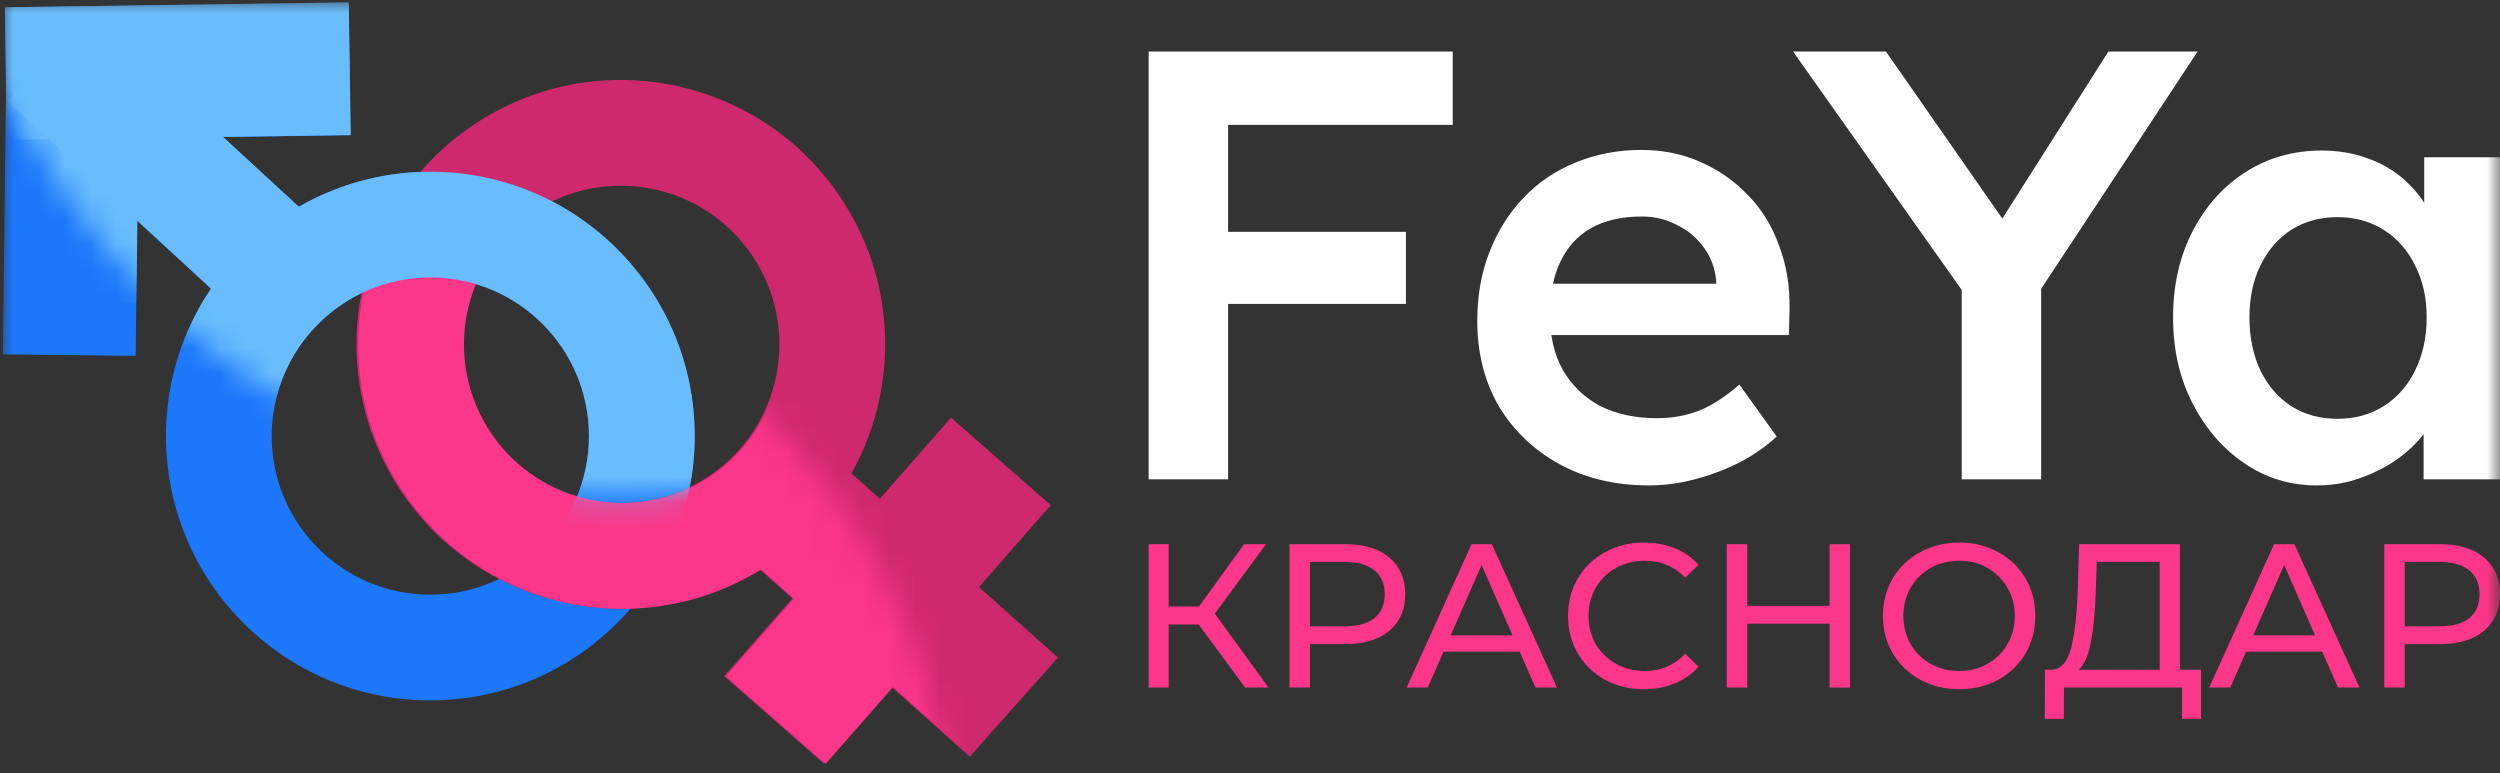 <svg width="97" height="30" viewBox="0 0 97 30" fill="none" xmlns="http://www.w3.org/2000/svg">
<rect x="0" y="0" width="97" height="30" fill="#333333" stroke="none"/>
<mask id="mask0_616_125" style="mask-type:alpha" maskUnits="userSpaceOnUse" x="0" y="0" width="97" height="30">
<rect width="97" height="30" fill="#D9D9D9"/>
</mask>
<g mask="url(#mask0_616_125)">
<path d="M89.887 18.834C88.859 18.834 87.927 18.55 87.089 17.98C86.251 17.412 85.58 16.637 85.074 15.657C84.568 14.677 84.315 13.562 84.315 12.314C84.315 11.065 84.568 9.951 85.074 8.971C85.58 7.991 86.267 7.224 87.136 6.671C88.006 6.117 88.986 5.841 90.077 5.841C90.709 5.841 91.286 5.936 91.808 6.125C92.329 6.299 92.787 6.552 93.183 6.884C93.578 7.216 93.902 7.595 94.155 8.022C94.424 8.449 94.605 8.907 94.7 9.397L94.06 9.231V6.102H97V18.597H94.036V15.61L94.724 15.491C94.613 15.918 94.408 16.337 94.107 16.748C93.823 17.143 93.459 17.498 93.017 17.814C92.59 18.115 92.108 18.36 91.57 18.55C91.049 18.739 90.488 18.834 89.887 18.834ZM90.693 16.25C91.373 16.25 91.973 16.084 92.495 15.752C93.017 15.42 93.42 14.961 93.704 14.377C94.005 13.776 94.155 13.088 94.155 12.314C94.155 11.555 94.005 10.883 93.704 10.298C93.42 9.714 93.017 9.255 92.495 8.923C91.973 8.591 91.373 8.425 90.693 8.425C90.013 8.425 89.413 8.591 88.891 8.923C88.385 9.255 87.99 9.714 87.706 10.298C87.421 10.883 87.279 11.555 87.279 12.314C87.279 13.088 87.421 13.776 87.706 14.377C87.99 14.961 88.385 15.42 88.891 15.752C89.413 16.084 90.013 16.25 90.693 16.25Z" fill="white"/>
<path d="M76.115 18.597V10.322L76.281 11.484L69.571 2H73.175L78.296 9.35L77.182 9.279L81.805 2H85.267L78.841 11.745L79.197 10.133V18.597H76.115Z" fill="white"/>
<path d="M63.98 18.834C62.668 18.834 61.507 18.557 60.495 18.004C59.499 17.451 58.717 16.7 58.148 15.752C57.594 14.787 57.318 13.689 57.318 12.456C57.318 11.476 57.476 10.583 57.792 9.777C58.108 8.97 58.543 8.275 59.096 7.69C59.665 7.089 60.337 6.631 61.111 6.315C61.902 5.983 62.763 5.817 63.696 5.817C64.518 5.817 65.284 5.975 65.996 6.291C66.707 6.607 67.324 7.042 67.845 7.595C68.367 8.133 68.762 8.781 69.031 9.539C69.315 10.282 69.45 11.096 69.434 11.982L69.41 13.001H59.286L58.74 11.009H66.968L66.588 11.412V10.891C66.541 10.401 66.383 9.974 66.114 9.611C65.846 9.231 65.498 8.939 65.071 8.733C64.66 8.512 64.202 8.401 63.696 8.401C62.921 8.401 62.265 8.551 61.728 8.852C61.206 9.152 60.811 9.587 60.542 10.156C60.274 10.709 60.139 11.405 60.139 12.242C60.139 13.049 60.305 13.752 60.637 14.353C60.985 14.953 61.467 15.42 62.084 15.752C62.716 16.068 63.451 16.226 64.289 16.226C64.874 16.226 65.411 16.131 65.901 15.941C66.391 15.752 66.921 15.412 67.49 14.922L68.936 16.937C68.509 17.332 68.019 17.672 67.466 17.957C66.928 18.225 66.359 18.439 65.759 18.597C65.158 18.755 64.565 18.834 63.98 18.834Z" fill="white"/>
<path d="M44.568 18.597V2H47.65V18.597H44.568ZM45.99 11.792V8.995H54.55V11.792H45.99ZM45.99 4.845V2H56.365V4.845H45.99Z" fill="white"/>
<path d="M94.679 21.114C95.4 21.114 95.967 21.286 96.38 21.63C96.793 21.975 97 22.449 97 23.053C97 23.657 96.793 24.131 96.38 24.476C95.967 24.82 95.4 24.992 94.679 24.992H93.304V26.677H92.51V21.114H94.679ZM94.655 24.301C95.159 24.301 95.543 24.195 95.808 23.983C96.073 23.766 96.205 23.456 96.205 23.053C96.205 22.65 96.073 22.343 95.808 22.131C95.543 21.914 95.159 21.805 94.655 21.805H93.304V24.301H94.655Z" fill="#FC3688"/>
<path d="M90.103 25.286H87.146L86.534 26.677H85.716L88.235 21.114H89.022L91.549 26.677H90.715L90.103 25.286ZM89.825 24.651L88.625 21.924L87.425 24.651H89.825Z" fill="#FC3688"/>
<path d="M85.4 25.986V27.893H84.661V26.677H80.083L80.075 27.893H79.336L79.344 25.986H79.614C79.964 25.965 80.21 25.689 80.353 25.159C80.496 24.624 80.584 23.872 80.616 22.902L80.671 21.114H84.582V25.986H85.4ZM81.315 22.974C81.289 23.758 81.225 24.407 81.124 24.921C81.029 25.435 80.873 25.79 80.656 25.986H83.795V21.805H81.355L81.315 22.974Z" fill="#FC3688"/>
<path d="M76.021 26.741C75.46 26.741 74.954 26.619 74.503 26.375C74.053 26.126 73.698 25.784 73.438 25.35C73.184 24.916 73.057 24.431 73.057 23.896C73.057 23.36 73.184 22.876 73.438 22.441C73.698 22.007 74.053 21.668 74.503 21.424C74.954 21.175 75.46 21.05 76.021 21.05C76.578 21.05 77.081 21.175 77.531 21.424C77.981 21.668 78.334 22.007 78.588 22.441C78.843 22.87 78.97 23.355 78.97 23.896C78.97 24.436 78.843 24.923 78.588 25.358C78.334 25.787 77.981 26.126 77.531 26.375C77.081 26.619 76.578 26.741 76.021 26.741ZM76.021 26.034C76.429 26.034 76.795 25.941 77.118 25.755C77.446 25.57 77.703 25.316 77.889 24.992C78.08 24.664 78.175 24.298 78.175 23.896C78.175 23.493 78.08 23.13 77.889 22.807C77.703 22.478 77.446 22.221 77.118 22.036C76.795 21.85 76.429 21.758 76.021 21.758C75.613 21.758 75.242 21.85 74.908 22.036C74.58 22.221 74.32 22.478 74.13 22.807C73.944 23.13 73.851 23.493 73.851 23.896C73.851 24.298 73.944 24.664 74.13 24.992C74.32 25.316 74.58 25.57 74.908 25.755C75.242 25.941 75.613 26.034 76.021 26.034Z" fill="#FC3688"/>
<path d="M71.782 21.114V26.677H70.988V24.198H67.793V26.677H66.998V21.114H67.793V23.506H70.988V21.114H71.782Z" fill="#FC3688"/>
<path d="M63.781 26.741C63.225 26.741 62.721 26.619 62.271 26.375C61.826 26.126 61.476 25.787 61.222 25.358C60.968 24.923 60.84 24.436 60.84 23.896C60.84 23.355 60.968 22.87 61.222 22.441C61.476 22.007 61.829 21.668 62.279 21.424C62.729 21.175 63.233 21.05 63.789 21.05C64.223 21.05 64.621 21.125 64.981 21.273C65.341 21.416 65.649 21.631 65.903 21.917L65.386 22.417C64.968 21.977 64.446 21.758 63.821 21.758C63.407 21.758 63.034 21.85 62.7 22.036C62.366 22.221 62.104 22.478 61.913 22.807C61.728 23.13 61.635 23.493 61.635 23.896C61.635 24.298 61.728 24.664 61.913 24.992C62.104 25.316 62.366 25.57 62.7 25.755C63.034 25.941 63.407 26.034 63.821 26.034C64.441 26.034 64.963 25.811 65.386 25.366L65.903 25.867C65.649 26.153 65.339 26.37 64.973 26.518C64.613 26.667 64.216 26.741 63.781 26.741Z" fill="#FC3688"/>
<path d="M58.964 25.286H56.008L55.396 26.677H54.577L57.097 21.114H57.883L60.411 26.677H59.576L58.964 25.286ZM58.686 24.651L57.486 21.924L56.286 24.651H58.686Z" fill="#FC3688"/>
<path d="M52.201 21.114C52.922 21.114 53.489 21.286 53.902 21.63C54.315 21.975 54.522 22.449 54.522 23.053C54.522 23.657 54.315 24.131 53.902 24.476C53.489 24.82 52.922 24.992 52.201 24.992H50.826V26.677H50.032V21.114H52.201ZM52.178 24.301C52.681 24.301 53.065 24.195 53.33 23.983C53.595 23.766 53.727 23.456 53.727 23.053C53.727 22.65 53.595 22.343 53.33 22.131C53.065 21.914 52.681 21.805 52.178 21.805H50.826V24.301H52.178Z" fill="#FC3688"/>
<path d="M46.507 24.229H45.346V26.677H44.568V21.114H45.346V23.53H46.523L48.271 21.114H49.122L47.135 23.808L49.217 26.677H48.311L46.507 24.229Z" fill="#FC3688"/>
<path fill-rule="evenodd" clip-rule="evenodd" d="M16.694 10.767C13.296 10.767 10.541 13.522 10.541 16.92C10.541 20.318 13.296 23.073 16.694 23.073C20.093 23.073 22.847 20.318 22.847 16.92C22.847 13.522 20.093 10.767 16.694 10.767ZM6.44 16.92C6.44 11.256 11.031 6.665 16.694 6.665C22.358 6.665 26.949 11.256 26.949 16.92C26.949 22.584 22.358 27.175 16.694 27.175C11.031 27.175 6.44 22.584 6.44 16.92Z" fill="#1C77FB"/>
<path fill-rule="evenodd" clip-rule="evenodd" d="M3.55 0.616L12.411 8.783L9.136 12.08L0.275 3.913L3.55 0.616Z" fill="#1C77FB"/>
<path fill-rule="evenodd" clip-rule="evenodd" d="M0.184 0.285L13.527 0.096L13.6 5.246L0.257 5.434L0.184 0.285Z" fill="#1C77FB"/>
<path fill-rule="evenodd" clip-rule="evenodd" d="M0.265 0.406L5.414 0.464L5.264 13.807L0.114 13.75L0.265 0.406Z" fill="#1C77FB"/>
<path fill-rule="evenodd" clip-rule="evenodd" d="M28.099 26.236L36.899 16.206L40.77 19.602L31.97 29.632L28.099 26.236Z" fill="#CF296D"/>
<path fill-rule="evenodd" clip-rule="evenodd" d="M27.265 18.628C30.175 16.874 31.111 13.092 29.357 10.182C27.602 7.272 23.82 6.335 20.91 8.09C18 9.845 17.064 13.627 18.818 16.537C20.573 19.447 24.355 20.383 27.265 18.628ZM32.869 8.064C35.794 12.914 34.233 19.217 29.383 22.141C24.533 25.066 18.23 23.505 15.306 18.655C12.381 13.805 13.942 7.502 18.792 4.577C23.642 1.653 29.945 3.214 32.869 8.064Z" fill="#CF296D"/>
<path fill-rule="evenodd" clip-rule="evenodd" d="M31.091 16.634L41.051 25.514L37.624 29.358L27.664 20.477L31.091 16.634Z" fill="#CF296D"/>
<mask id="mask1_616_125" style="mask-type:luminance" maskUnits="userSpaceOnUse" x="-12" y="8" width="49" height="44">
<path d="M4.358 49.203C16.706 54.614 30.513 50.335 35.197 39.646C39.88 28.957 33.667 15.906 21.319 10.496C8.97 5.085 -4.837 9.364 -9.52 20.053C-14.203 30.742 -7.99 43.793 4.358 49.203Z" fill="white"/>
</mask>
<g mask="url(#mask1_616_125)">
<path fill-rule="evenodd" clip-rule="evenodd" d="M27.333 18.633C30.243 16.878 31.18 13.096 29.425 10.186C27.67 7.276 23.889 6.34 20.978 8.094C18.068 9.849 17.132 13.631 18.887 16.541C20.641 19.451 24.423 20.388 27.333 18.633ZM32.938 8.068C34.909 11.337 34.843 15.266 33.105 18.376L34.205 19.356L36.965 16.21L40.836 19.606L38.048 22.783L41.116 25.518L37.689 29.362L34.652 26.654L32.035 29.637L28.164 26.241L30.808 23.227L29.537 22.094C29.509 22.111 29.48 22.128 29.451 22.146C24.601 25.07 18.298 23.509 15.374 18.659C12.449 13.809 14.01 7.506 18.86 4.582C23.71 1.657 30.013 3.218 32.938 8.068Z" fill="#FC3688"/>
</g>
<mask id="mask2_616_125" style="mask-type:luminance" maskUnits="userSpaceOnUse" x="-2" y="-24" width="46" height="44">
<path d="M9.233 14.351C19.771 21.824 33.487 20.587 39.869 11.588C46.251 2.59 42.882 -10.764 32.344 -18.237C21.806 -25.71 8.09 -24.474 1.708 -15.475C-4.673 -6.476 -1.304 6.877 9.233 14.351Z" fill="white"/>
</mask>
<g mask="url(#mask2_616_125)">
<path fill-rule="evenodd" clip-rule="evenodd" d="M16.7 10.765C13.302 10.765 10.547 13.52 10.547 16.918C10.547 20.317 13.302 23.071 16.7 23.071C20.099 23.071 22.854 20.317 22.854 16.918C22.854 13.52 20.099 10.765 16.7 10.765ZM6.445 16.918C6.445 11.255 11.037 6.663 16.7 6.663C22.364 6.663 26.956 11.255 26.956 16.918C26.956 22.582 22.364 27.173 16.7 27.173C11.037 27.173 6.445 22.582 6.445 16.918Z" fill="#69BDFD"/>
</g>
<mask id="mask3_616_125" style="mask-type:luminance" maskUnits="userSpaceOnUse" x="-2" y="-24" width="46" height="44">
<path d="M9.237 14.352C19.775 21.825 33.491 20.589 39.873 11.59C46.254 2.591 42.885 -10.762 32.347 -18.235C21.809 -25.709 8.093 -24.472 1.711 -15.474C-4.671 -6.475 -1.301 6.878 9.237 14.352Z" fill="white"/>
</mask>
<g mask="url(#mask3_616_125)">
<path d="M9.828 8.837L3.61 3.106L2.869 3.852L9.087 9.583L9.828 8.837Z" stroke="#69BDFD" stroke-width="3.595" stroke-miterlimit="3.8" stroke-linecap="square"/>
</g>
<mask id="mask4_616_125" style="mask-type:luminance" maskUnits="userSpaceOnUse" x="-2" y="-24" width="46" height="44">
<path d="M9.234 14.35C19.772 21.823 33.488 20.586 39.87 11.588C46.251 2.589 42.882 -10.765 32.344 -18.238C21.806 -25.711 8.09 -24.475 1.709 -15.476C-4.673 -6.477 -1.304 6.876 9.234 14.35Z" fill="white"/>
</mask>
<g mask="url(#mask4_616_125)">
<path d="M11.57 2.113L2.21 2.245L2.227 3.41L11.587 3.278L11.57 2.113Z" stroke="#69BDFD" stroke-width="3.984" stroke-miterlimit="3.8" stroke-linecap="square"/>
</g>
<mask id="mask5_616_125" style="mask-type:luminance" maskUnits="userSpaceOnUse" x="-2" y="-24" width="46" height="44">
<path d="M9.233 14.351C19.771 21.824 33.487 20.587 39.869 11.588C46.251 2.59 42.882 -10.764 32.344 -18.237C21.806 -25.71 8.09 -24.474 1.708 -15.475C-4.673 -6.476 -1.304 6.877 9.233 14.351Z" fill="white"/>
</mask>
<g mask="url(#mask5_616_125)">
<path fill-rule="evenodd" clip-rule="evenodd" d="M5.421 0.461L5.294 11.745L0.144 11.687L0.271 0.403L5.421 0.461Z" fill="#69BDFD"/>
</g>
</g>
</svg>
